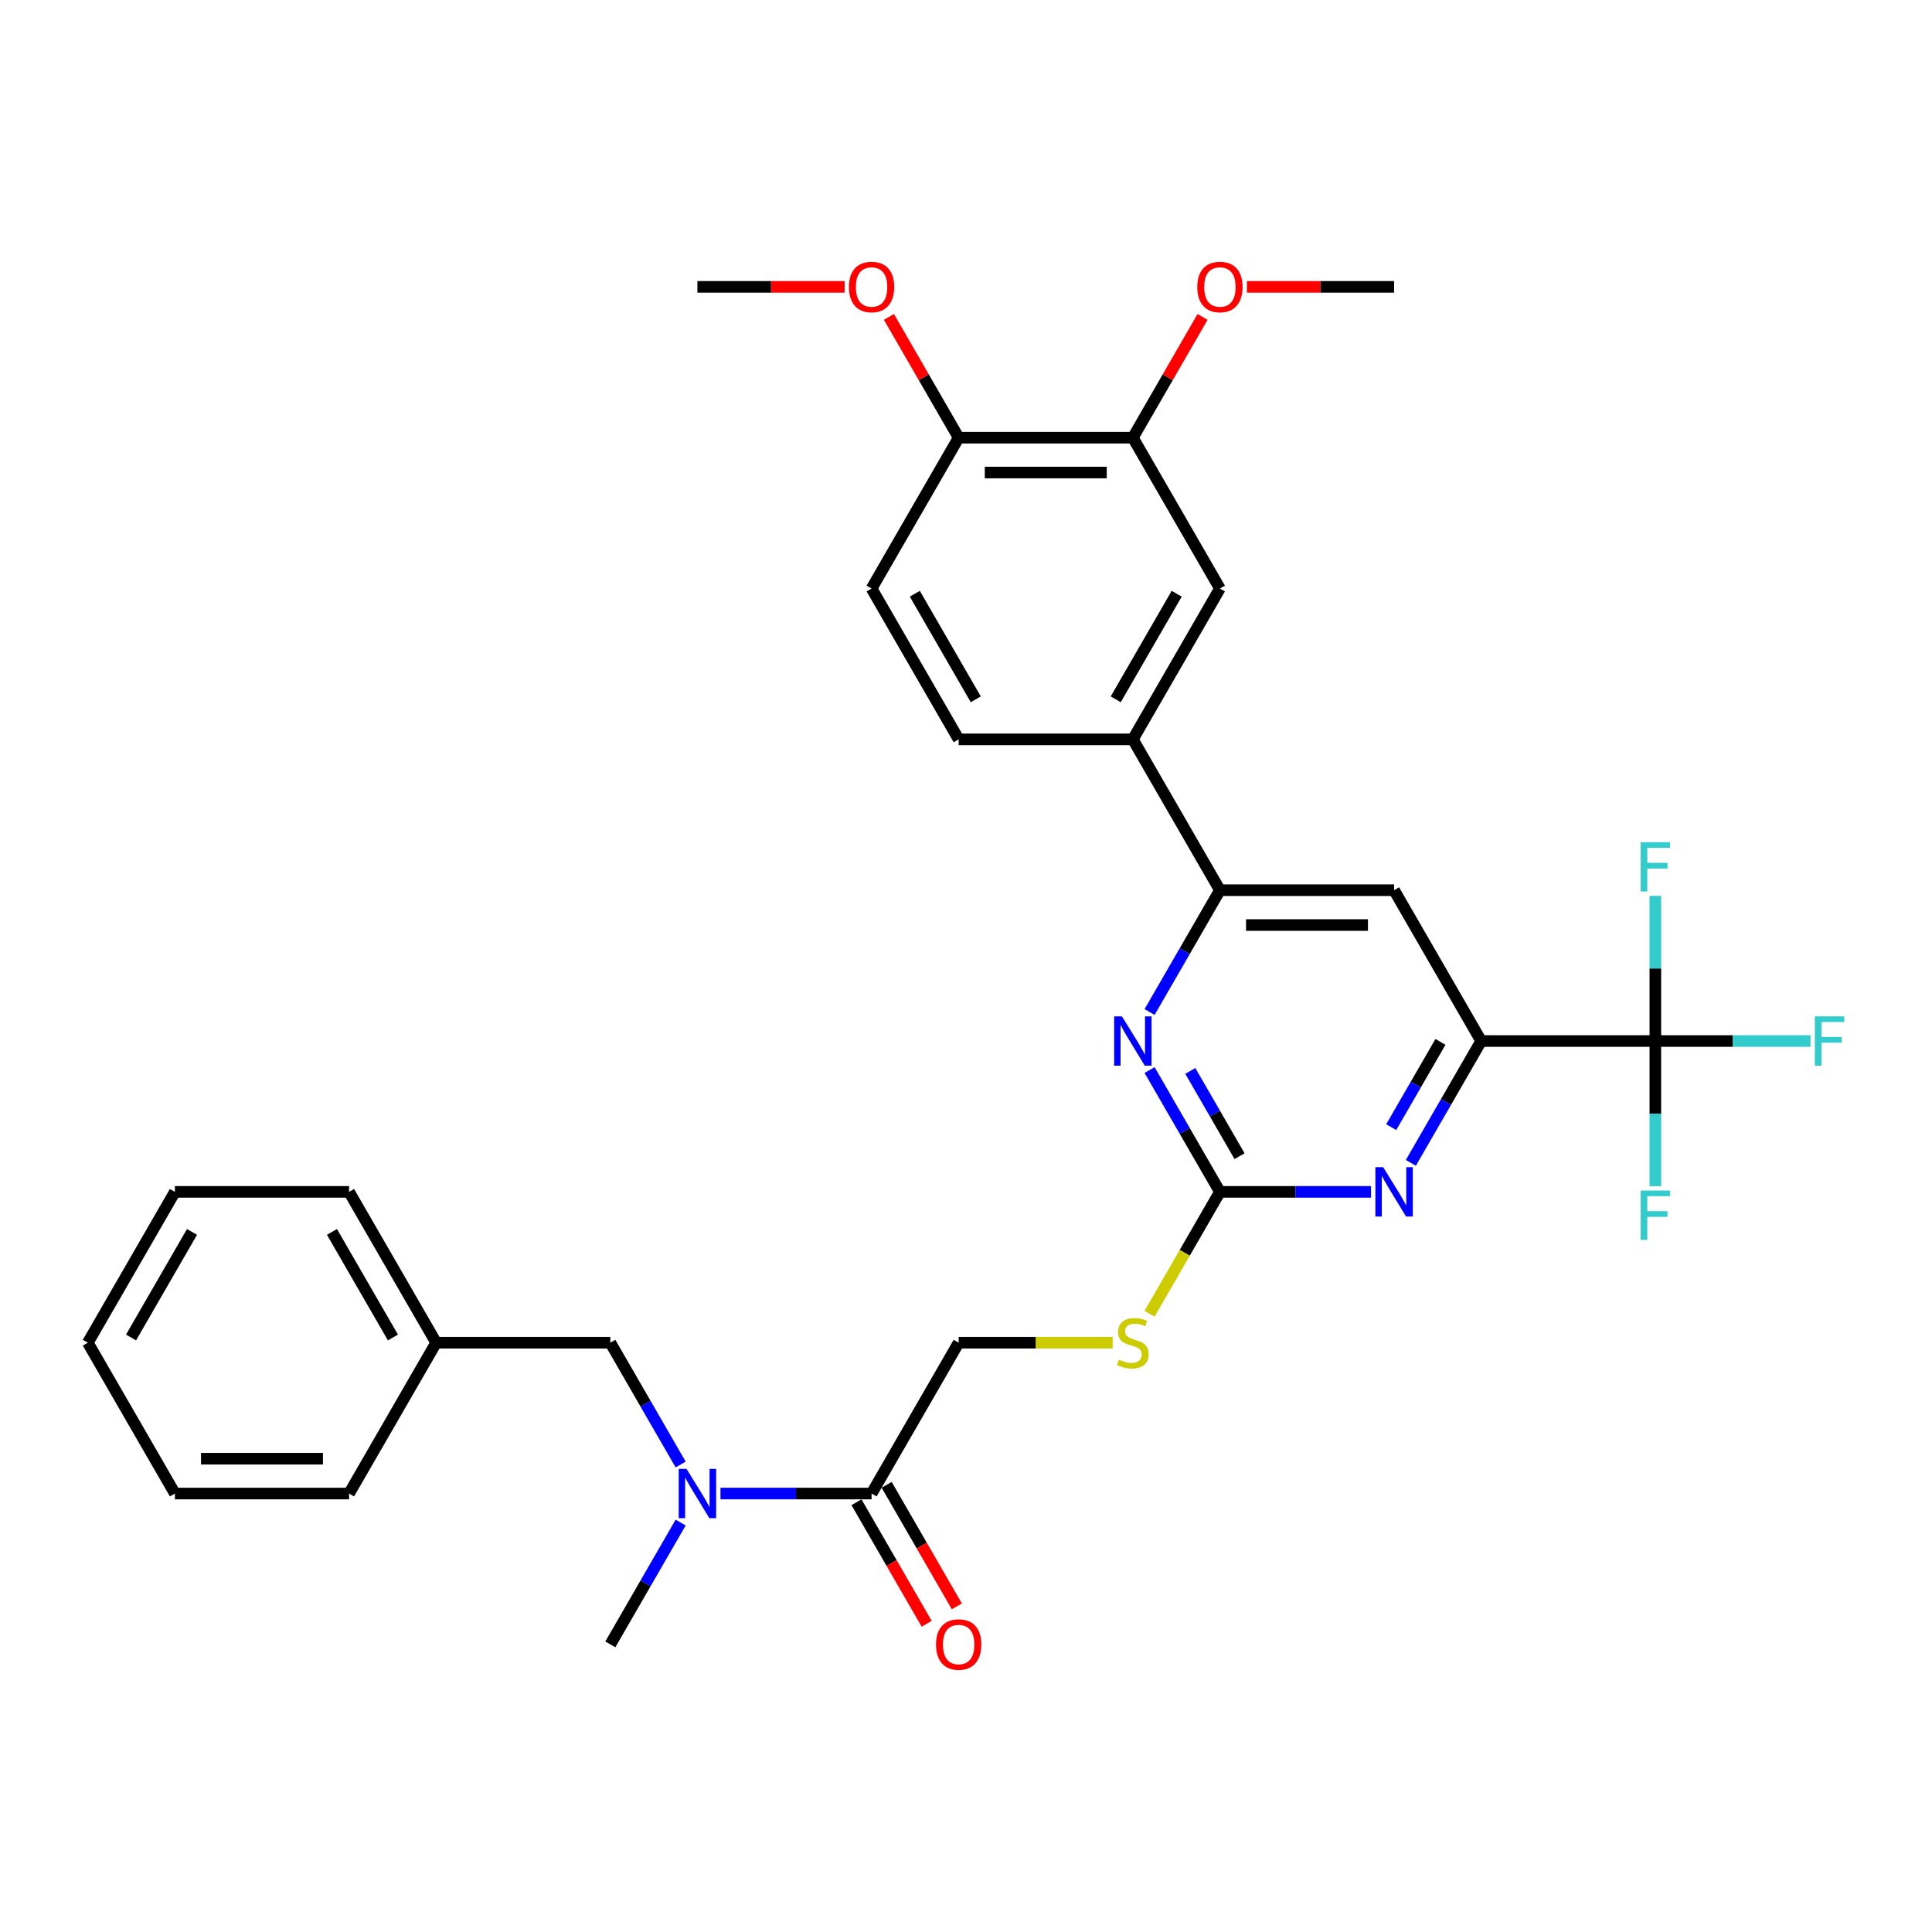 <?xml version='1.0' encoding='iso-8859-1'?>
<svg version='1.1' baseProfile='full'
              xmlns='http://www.w3.org/2000/svg'
                      xmlns:rdkit='http://www.rdkit.org/xml'
                      xmlns:xlink='http://www.w3.org/1999/xlink'
                  xml:space='preserve'
width='1000px' height='1000px' viewBox='0 0 1000 1000'>
<!-- END OF HEADER -->
<rect style='opacity:1.0;fill:#FFFFFF;stroke:none' width='1000' height='1000' x='0' y='0'> </rect>
<path class='bond-2' d='M 631.43,616.91 L 670.537,616.91' style='fill:none;fill-rule:evenodd;stroke:#000000;stroke-width:6px;stroke-linecap:butt;stroke-linejoin:miter;stroke-opacity:1' />
<path class='bond-2' d='M 670.537,616.91 L 709.644,616.91' style='fill:none;fill-rule:evenodd;stroke:#0000FF;stroke-width:6px;stroke-linecap:butt;stroke-linejoin:miter;stroke-opacity:1' />
<path class='bond-3' d='M 631.43,616.91 L 613.228,585.383' style='fill:none;fill-rule:evenodd;stroke:#000000;stroke-width:6px;stroke-linecap:butt;stroke-linejoin:miter;stroke-opacity:1' />
<path class='bond-3' d='M 613.228,585.383 L 595.026,553.857' style='fill:none;fill-rule:evenodd;stroke:#0000FF;stroke-width:6px;stroke-linecap:butt;stroke-linejoin:miter;stroke-opacity:1' />
<path class='bond-3' d='M 641.584,598.437 L 628.842,576.368' style='fill:none;fill-rule:evenodd;stroke:#000000;stroke-width:6px;stroke-linecap:butt;stroke-linejoin:miter;stroke-opacity:1' />
<path class='bond-3' d='M 628.842,576.368 L 616.101,554.3' style='fill:none;fill-rule:evenodd;stroke:#0000FF;stroke-width:6px;stroke-linecap:butt;stroke-linejoin:miter;stroke-opacity:1' />
<path class='bond-11' d='M 631.43,616.91 L 613.217,648.455' style='fill:none;fill-rule:evenodd;stroke:#000000;stroke-width:6px;stroke-linecap:butt;stroke-linejoin:miter;stroke-opacity:1' />
<path class='bond-11' d='M 613.217,648.455 L 595.005,679.999' style='fill:none;fill-rule:evenodd;stroke:#CCCC00;stroke-width:6px;stroke-linecap:butt;stroke-linejoin:miter;stroke-opacity:1' />
<path class='bond-0' d='M 856.805,538.838 L 766.655,538.838' style='fill:none;fill-rule:evenodd;stroke:#000000;stroke-width:6px;stroke-linecap:butt;stroke-linejoin:miter;stroke-opacity:1' />
<path class='bond-17' d='M 856.805,538.838 L 896.958,538.838' style='fill:none;fill-rule:evenodd;stroke:#000000;stroke-width:6px;stroke-linecap:butt;stroke-linejoin:miter;stroke-opacity:1' />
<path class='bond-17' d='M 896.958,538.838 L 937.11,538.838' style='fill:none;fill-rule:evenodd;stroke:#33CCCC;stroke-width:6px;stroke-linecap:butt;stroke-linejoin:miter;stroke-opacity:1' />
<path class='bond-18' d='M 856.805,538.838 L 856.805,576.403' style='fill:none;fill-rule:evenodd;stroke:#000000;stroke-width:6px;stroke-linecap:butt;stroke-linejoin:miter;stroke-opacity:1' />
<path class='bond-18' d='M 856.805,576.403 L 856.805,613.969' style='fill:none;fill-rule:evenodd;stroke:#33CCCC;stroke-width:6px;stroke-linecap:butt;stroke-linejoin:miter;stroke-opacity:1' />
<path class='bond-19' d='M 856.805,538.838 L 856.805,501.272' style='fill:none;fill-rule:evenodd;stroke:#000000;stroke-width:6px;stroke-linecap:butt;stroke-linejoin:miter;stroke-opacity:1' />
<path class='bond-19' d='M 856.805,501.272 L 856.805,463.707' style='fill:none;fill-rule:evenodd;stroke:#33CCCC;stroke-width:6px;stroke-linecap:butt;stroke-linejoin:miter;stroke-opacity:1' />
<path class='bond-1' d='M 766.655,538.838 L 748.453,570.364' style='fill:none;fill-rule:evenodd;stroke:#000000;stroke-width:6px;stroke-linecap:butt;stroke-linejoin:miter;stroke-opacity:1' />
<path class='bond-1' d='M 748.453,570.364 L 730.251,601.891' style='fill:none;fill-rule:evenodd;stroke:#0000FF;stroke-width:6px;stroke-linecap:butt;stroke-linejoin:miter;stroke-opacity:1' />
<path class='bond-1' d='M 745.58,539.281 L 732.838,561.349' style='fill:none;fill-rule:evenodd;stroke:#000000;stroke-width:6px;stroke-linecap:butt;stroke-linejoin:miter;stroke-opacity:1' />
<path class='bond-1' d='M 732.838,561.349 L 720.097,583.418' style='fill:none;fill-rule:evenodd;stroke:#0000FF;stroke-width:6px;stroke-linecap:butt;stroke-linejoin:miter;stroke-opacity:1' />
<path class='bond-32' d='M 766.655,538.838 L 721.58,460.766' style='fill:none;fill-rule:evenodd;stroke:#000000;stroke-width:6px;stroke-linecap:butt;stroke-linejoin:miter;stroke-opacity:1' />
<path class='bond-4' d='M 595.026,523.819 L 613.228,492.292' style='fill:none;fill-rule:evenodd;stroke:#0000FF;stroke-width:6px;stroke-linecap:butt;stroke-linejoin:miter;stroke-opacity:1' />
<path class='bond-4' d='M 613.228,492.292 L 631.43,460.766' style='fill:none;fill-rule:evenodd;stroke:#000000;stroke-width:6px;stroke-linecap:butt;stroke-linejoin:miter;stroke-opacity:1' />
<path class='bond-5' d='M 631.43,460.766 L 721.58,460.766' style='fill:none;fill-rule:evenodd;stroke:#000000;stroke-width:6px;stroke-linecap:butt;stroke-linejoin:miter;stroke-opacity:1' />
<path class='bond-5' d='M 644.952,478.796 L 708.057,478.796' style='fill:none;fill-rule:evenodd;stroke:#000000;stroke-width:6px;stroke-linecap:butt;stroke-linejoin:miter;stroke-opacity:1' />
<path class='bond-7' d='M 631.43,460.766 L 586.355,382.693' style='fill:none;fill-rule:evenodd;stroke:#000000;stroke-width:6px;stroke-linecap:butt;stroke-linejoin:miter;stroke-opacity:1' />
<path class='bond-6' d='M 451.13,773.054 L 496.205,694.982' style='fill:none;fill-rule:evenodd;stroke:#000000;stroke-width:6px;stroke-linecap:butt;stroke-linejoin:miter;stroke-opacity:1' />
<path class='bond-8' d='M 451.13,773.054 L 412.023,773.054' style='fill:none;fill-rule:evenodd;stroke:#000000;stroke-width:6px;stroke-linecap:butt;stroke-linejoin:miter;stroke-opacity:1' />
<path class='bond-8' d='M 412.023,773.054 L 372.916,773.054' style='fill:none;fill-rule:evenodd;stroke:#0000FF;stroke-width:6px;stroke-linecap:butt;stroke-linejoin:miter;stroke-opacity:1' />
<path class='bond-15' d='M 443.322,777.562 L 461.483,809.016' style='fill:none;fill-rule:evenodd;stroke:#000000;stroke-width:6px;stroke-linecap:butt;stroke-linejoin:miter;stroke-opacity:1' />
<path class='bond-15' d='M 461.483,809.016 L 479.643,840.471' style='fill:none;fill-rule:evenodd;stroke:#FF0000;stroke-width:6px;stroke-linecap:butt;stroke-linejoin:miter;stroke-opacity:1' />
<path class='bond-15' d='M 458.937,768.547 L 477.097,800.001' style='fill:none;fill-rule:evenodd;stroke:#000000;stroke-width:6px;stroke-linecap:butt;stroke-linejoin:miter;stroke-opacity:1' />
<path class='bond-15' d='M 477.097,800.001 L 495.257,831.456' style='fill:none;fill-rule:evenodd;stroke:#FF0000;stroke-width:6px;stroke-linecap:butt;stroke-linejoin:miter;stroke-opacity:1' />
<path class='bond-9' d='M 586.355,382.693 L 631.43,304.621' style='fill:none;fill-rule:evenodd;stroke:#000000;stroke-width:6px;stroke-linecap:butt;stroke-linejoin:miter;stroke-opacity:1' />
<path class='bond-9' d='M 577.502,361.968 L 609.054,307.317' style='fill:none;fill-rule:evenodd;stroke:#000000;stroke-width:6px;stroke-linecap:butt;stroke-linejoin:miter;stroke-opacity:1' />
<path class='bond-16' d='M 586.355,382.693 L 496.205,382.693' style='fill:none;fill-rule:evenodd;stroke:#000000;stroke-width:6px;stroke-linecap:butt;stroke-linejoin:miter;stroke-opacity:1' />
<path class='bond-14' d='M 352.308,758.035 L 334.107,726.509' style='fill:none;fill-rule:evenodd;stroke:#0000FF;stroke-width:6px;stroke-linecap:butt;stroke-linejoin:miter;stroke-opacity:1' />
<path class='bond-14' d='M 334.107,726.509 L 315.905,694.982' style='fill:none;fill-rule:evenodd;stroke:#000000;stroke-width:6px;stroke-linecap:butt;stroke-linejoin:miter;stroke-opacity:1' />
<path class='bond-24' d='M 352.308,788.073 L 334.107,819.6' style='fill:none;fill-rule:evenodd;stroke:#0000FF;stroke-width:6px;stroke-linecap:butt;stroke-linejoin:miter;stroke-opacity:1' />
<path class='bond-24' d='M 334.107,819.6 L 315.905,851.127' style='fill:none;fill-rule:evenodd;stroke:#000000;stroke-width:6px;stroke-linecap:butt;stroke-linejoin:miter;stroke-opacity:1' />
<path class='bond-10' d='M 631.43,304.621 L 586.355,226.549' style='fill:none;fill-rule:evenodd;stroke:#000000;stroke-width:6px;stroke-linecap:butt;stroke-linejoin:miter;stroke-opacity:1' />
<path class='bond-22' d='M 586.355,226.549 L 604.4,195.293' style='fill:none;fill-rule:evenodd;stroke:#000000;stroke-width:6px;stroke-linecap:butt;stroke-linejoin:miter;stroke-opacity:1' />
<path class='bond-22' d='M 604.4,195.293 L 622.446,164.037' style='fill:none;fill-rule:evenodd;stroke:#FF0000;stroke-width:6px;stroke-linecap:butt;stroke-linejoin:miter;stroke-opacity:1' />
<path class='bond-33' d='M 586.355,226.549 L 496.205,226.549' style='fill:none;fill-rule:evenodd;stroke:#000000;stroke-width:6px;stroke-linecap:butt;stroke-linejoin:miter;stroke-opacity:1' />
<path class='bond-33' d='M 572.832,244.579 L 509.727,244.579' style='fill:none;fill-rule:evenodd;stroke:#000000;stroke-width:6px;stroke-linecap:butt;stroke-linejoin:miter;stroke-opacity:1' />
<path class='bond-12' d='M 575.915,694.982 L 536.06,694.982' style='fill:none;fill-rule:evenodd;stroke:#CCCC00;stroke-width:6px;stroke-linecap:butt;stroke-linejoin:miter;stroke-opacity:1' />
<path class='bond-12' d='M 536.06,694.982 L 496.205,694.982' style='fill:none;fill-rule:evenodd;stroke:#000000;stroke-width:6px;stroke-linecap:butt;stroke-linejoin:miter;stroke-opacity:1' />
<path class='bond-13' d='M 496.205,226.549 L 451.13,304.621' style='fill:none;fill-rule:evenodd;stroke:#000000;stroke-width:6px;stroke-linecap:butt;stroke-linejoin:miter;stroke-opacity:1' />
<path class='bond-23' d='M 496.205,226.549 L 478.159,195.293' style='fill:none;fill-rule:evenodd;stroke:#000000;stroke-width:6px;stroke-linecap:butt;stroke-linejoin:miter;stroke-opacity:1' />
<path class='bond-23' d='M 478.159,195.293 L 460.113,164.037' style='fill:none;fill-rule:evenodd;stroke:#FF0000;stroke-width:6px;stroke-linecap:butt;stroke-linejoin:miter;stroke-opacity:1' />
<path class='bond-21' d='M 315.905,694.982 L 225.755,694.982' style='fill:none;fill-rule:evenodd;stroke:#000000;stroke-width:6px;stroke-linecap:butt;stroke-linejoin:miter;stroke-opacity:1' />
<path class='bond-20' d='M 496.205,382.693 L 451.13,304.621' style='fill:none;fill-rule:evenodd;stroke:#000000;stroke-width:6px;stroke-linecap:butt;stroke-linejoin:miter;stroke-opacity:1' />
<path class='bond-20' d='M 505.058,361.968 L 473.505,307.317' style='fill:none;fill-rule:evenodd;stroke:#000000;stroke-width:6px;stroke-linecap:butt;stroke-linejoin:miter;stroke-opacity:1' />
<path class='bond-25' d='M 225.755,694.982 L 180.68,616.91' style='fill:none;fill-rule:evenodd;stroke:#000000;stroke-width:6px;stroke-linecap:butt;stroke-linejoin:miter;stroke-opacity:1' />
<path class='bond-25' d='M 203.379,692.286 L 171.826,637.636' style='fill:none;fill-rule:evenodd;stroke:#000000;stroke-width:6px;stroke-linecap:butt;stroke-linejoin:miter;stroke-opacity:1' />
<path class='bond-26' d='M 225.755,694.982 L 180.68,773.054' style='fill:none;fill-rule:evenodd;stroke:#000000;stroke-width:6px;stroke-linecap:butt;stroke-linejoin:miter;stroke-opacity:1' />
<path class='bond-27' d='M 645.403,148.477 L 683.491,148.477' style='fill:none;fill-rule:evenodd;stroke:#FF0000;stroke-width:6px;stroke-linecap:butt;stroke-linejoin:miter;stroke-opacity:1' />
<path class='bond-27' d='M 683.491,148.477 L 721.58,148.477' style='fill:none;fill-rule:evenodd;stroke:#000000;stroke-width:6px;stroke-linecap:butt;stroke-linejoin:miter;stroke-opacity:1' />
<path class='bond-28' d='M 437.156,148.477 L 399.068,148.477' style='fill:none;fill-rule:evenodd;stroke:#FF0000;stroke-width:6px;stroke-linecap:butt;stroke-linejoin:miter;stroke-opacity:1' />
<path class='bond-28' d='M 399.068,148.477 L 360.98,148.477' style='fill:none;fill-rule:evenodd;stroke:#000000;stroke-width:6px;stroke-linecap:butt;stroke-linejoin:miter;stroke-opacity:1' />
<path class='bond-29' d='M 180.68,616.91 L 90.53,616.91' style='fill:none;fill-rule:evenodd;stroke:#000000;stroke-width:6px;stroke-linecap:butt;stroke-linejoin:miter;stroke-opacity:1' />
<path class='bond-30' d='M 180.68,773.054 L 90.53,773.054' style='fill:none;fill-rule:evenodd;stroke:#000000;stroke-width:6px;stroke-linecap:butt;stroke-linejoin:miter;stroke-opacity:1' />
<path class='bond-30' d='M 167.157,755.024 L 104.052,755.024' style='fill:none;fill-rule:evenodd;stroke:#000000;stroke-width:6px;stroke-linecap:butt;stroke-linejoin:miter;stroke-opacity:1' />
<path class='bond-34' d='M 90.53,616.91 L 45.455,694.982' style='fill:none;fill-rule:evenodd;stroke:#000000;stroke-width:6px;stroke-linecap:butt;stroke-linejoin:miter;stroke-opacity:1' />
<path class='bond-34' d='M 99.383,637.636 L 67.83,692.286' style='fill:none;fill-rule:evenodd;stroke:#000000;stroke-width:6px;stroke-linecap:butt;stroke-linejoin:miter;stroke-opacity:1' />
<path class='bond-31' d='M 90.53,773.054 L 45.455,694.982' style='fill:none;fill-rule:evenodd;stroke:#000000;stroke-width:6px;stroke-linecap:butt;stroke-linejoin:miter;stroke-opacity:1' />
<path  class='atom-3' d='M 715.936 604.145
L 724.302 617.667
Q 725.132 619.001, 726.466 621.417
Q 727.8 623.834, 727.872 623.978
L 727.872 604.145
L 731.262 604.145
L 731.262 629.675
L 727.764 629.675
L 718.785 614.891
Q 717.739 613.16, 716.622 611.176
Q 715.54 609.193, 715.215 608.58
L 715.215 629.675
L 711.898 629.675
L 711.898 604.145
L 715.936 604.145
' fill='#0000FF'/>
<path  class='atom-4' d='M 580.711 526.073
L 589.077 539.595
Q 589.907 540.929, 591.241 543.345
Q 592.575 545.761, 592.647 545.906
L 592.647 526.073
L 596.037 526.073
L 596.037 551.603
L 592.539 551.603
L 583.56 536.818
Q 582.514 535.088, 581.396 533.104
Q 580.315 531.121, 579.99 530.508
L 579.99 551.603
L 576.673 551.603
L 576.673 526.073
L 580.711 526.073
' fill='#0000FF'/>
<path  class='atom-9' d='M 355.336 760.289
L 363.702 773.812
Q 364.532 775.146, 365.866 777.562
Q 367.2 779.978, 367.272 780.122
L 367.272 760.289
L 370.662 760.289
L 370.662 785.82
L 367.164 785.82
L 358.185 771.035
Q 357.139 769.304, 356.021 767.321
Q 354.94 765.338, 354.615 764.725
L 354.615 785.82
L 351.298 785.82
L 351.298 760.289
L 355.336 760.289
' fill='#0000FF'/>
<path  class='atom-12' d='M 579.143 703.745
Q 579.431 703.853, 580.621 704.358
Q 581.811 704.863, 583.109 705.187
Q 584.444 705.476, 585.742 705.476
Q 588.158 705.476, 589.564 704.322
Q 590.97 703.132, 590.97 701.076
Q 590.97 699.67, 590.249 698.805
Q 589.564 697.939, 588.482 697.47
Q 587.4 697.002, 585.597 696.461
Q 583.326 695.776, 581.955 695.126
Q 580.621 694.477, 579.648 693.107
Q 578.71 691.737, 578.71 689.429
Q 578.71 686.22, 580.874 684.236
Q 583.073 682.253, 587.4 682.253
Q 590.357 682.253, 593.711 683.659
L 592.882 686.436
Q 589.816 685.174, 587.509 685.174
Q 585.02 685.174, 583.65 686.22
Q 582.28 687.229, 582.316 688.996
Q 582.316 690.367, 583.001 691.196
Q 583.722 692.025, 584.732 692.494
Q 585.778 692.963, 587.509 693.504
Q 589.816 694.225, 591.187 694.946
Q 592.557 695.667, 593.531 697.146
Q 594.54 698.588, 594.54 701.076
Q 594.54 704.61, 592.16 706.521
Q 589.816 708.397, 585.886 708.397
Q 583.614 708.397, 581.883 707.892
Q 580.188 707.423, 578.169 706.594
L 579.143 703.745
' fill='#CCCC00'/>
<path  class='atom-16' d='M 484.485 851.199
Q 484.485 845.069, 487.514 841.643
Q 490.543 838.217, 496.205 838.217
Q 501.866 838.217, 504.895 841.643
Q 507.924 845.069, 507.924 851.199
Q 507.924 857.401, 504.859 860.935
Q 501.794 864.433, 496.205 864.433
Q 490.579 864.433, 487.514 860.935
Q 484.485 857.437, 484.485 851.199
M 496.205 861.548
Q 500.099 861.548, 502.191 858.952
Q 504.318 856.319, 504.318 851.199
Q 504.318 846.186, 502.191 843.662
Q 500.099 841.102, 496.205 841.102
Q 492.31 841.102, 490.183 843.626
Q 488.091 846.15, 488.091 851.199
Q 488.091 856.355, 490.183 858.952
Q 492.31 861.548, 496.205 861.548
' fill='#FF0000'/>
<path  class='atom-18' d='M 939.364 526.073
L 954.545 526.073
L 954.545 528.993
L 942.79 528.993
L 942.79 536.746
L 953.247 536.746
L 953.247 539.703
L 942.79 539.703
L 942.79 551.603
L 939.364 551.603
L 939.364 526.073
' fill='#33CCCC'/>
<path  class='atom-19' d='M 849.214 616.223
L 864.395 616.223
L 864.395 619.143
L 852.64 619.143
L 852.64 626.896
L 863.097 626.896
L 863.097 629.853
L 852.64 629.853
L 852.64 641.753
L 849.214 641.753
L 849.214 616.223
' fill='#33CCCC'/>
<path  class='atom-20' d='M 849.214 435.923
L 864.395 435.923
L 864.395 438.843
L 852.64 438.843
L 852.64 446.596
L 863.097 446.596
L 863.097 449.553
L 852.64 449.553
L 852.64 461.453
L 849.214 461.453
L 849.214 435.923
' fill='#33CCCC'/>
<path  class='atom-23' d='M 619.71 148.549
Q 619.71 142.419, 622.739 138.993
Q 625.768 135.567, 631.43 135.567
Q 637.091 135.567, 640.12 138.993
Q 643.149 142.419, 643.149 148.549
Q 643.149 154.751, 640.084 158.285
Q 637.019 161.783, 631.43 161.783
Q 625.804 161.783, 622.739 158.285
Q 619.71 154.787, 619.71 148.549
M 631.43 158.898
Q 635.324 158.898, 637.416 156.302
Q 639.543 153.669, 639.543 148.549
Q 639.543 143.536, 637.416 141.012
Q 635.324 138.452, 631.43 138.452
Q 627.535 138.452, 625.408 140.976
Q 623.316 143.5, 623.316 148.549
Q 623.316 153.705, 625.408 156.302
Q 627.535 158.898, 631.43 158.898
' fill='#FF0000'/>
<path  class='atom-24' d='M 439.41 148.549
Q 439.41 142.419, 442.439 138.993
Q 445.468 135.567, 451.13 135.567
Q 456.791 135.567, 459.82 138.993
Q 462.849 142.419, 462.849 148.549
Q 462.849 154.751, 459.784 158.285
Q 456.719 161.783, 451.13 161.783
Q 445.504 161.783, 442.439 158.285
Q 439.41 154.787, 439.41 148.549
M 451.13 158.898
Q 455.024 158.898, 457.116 156.302
Q 459.243 153.669, 459.243 148.549
Q 459.243 143.536, 457.116 141.012
Q 455.024 138.452, 451.13 138.452
Q 447.235 138.452, 445.108 140.976
Q 443.016 143.5, 443.016 148.549
Q 443.016 153.705, 445.108 156.302
Q 447.235 158.898, 451.13 158.898
' fill='#FF0000'/>
</svg>
